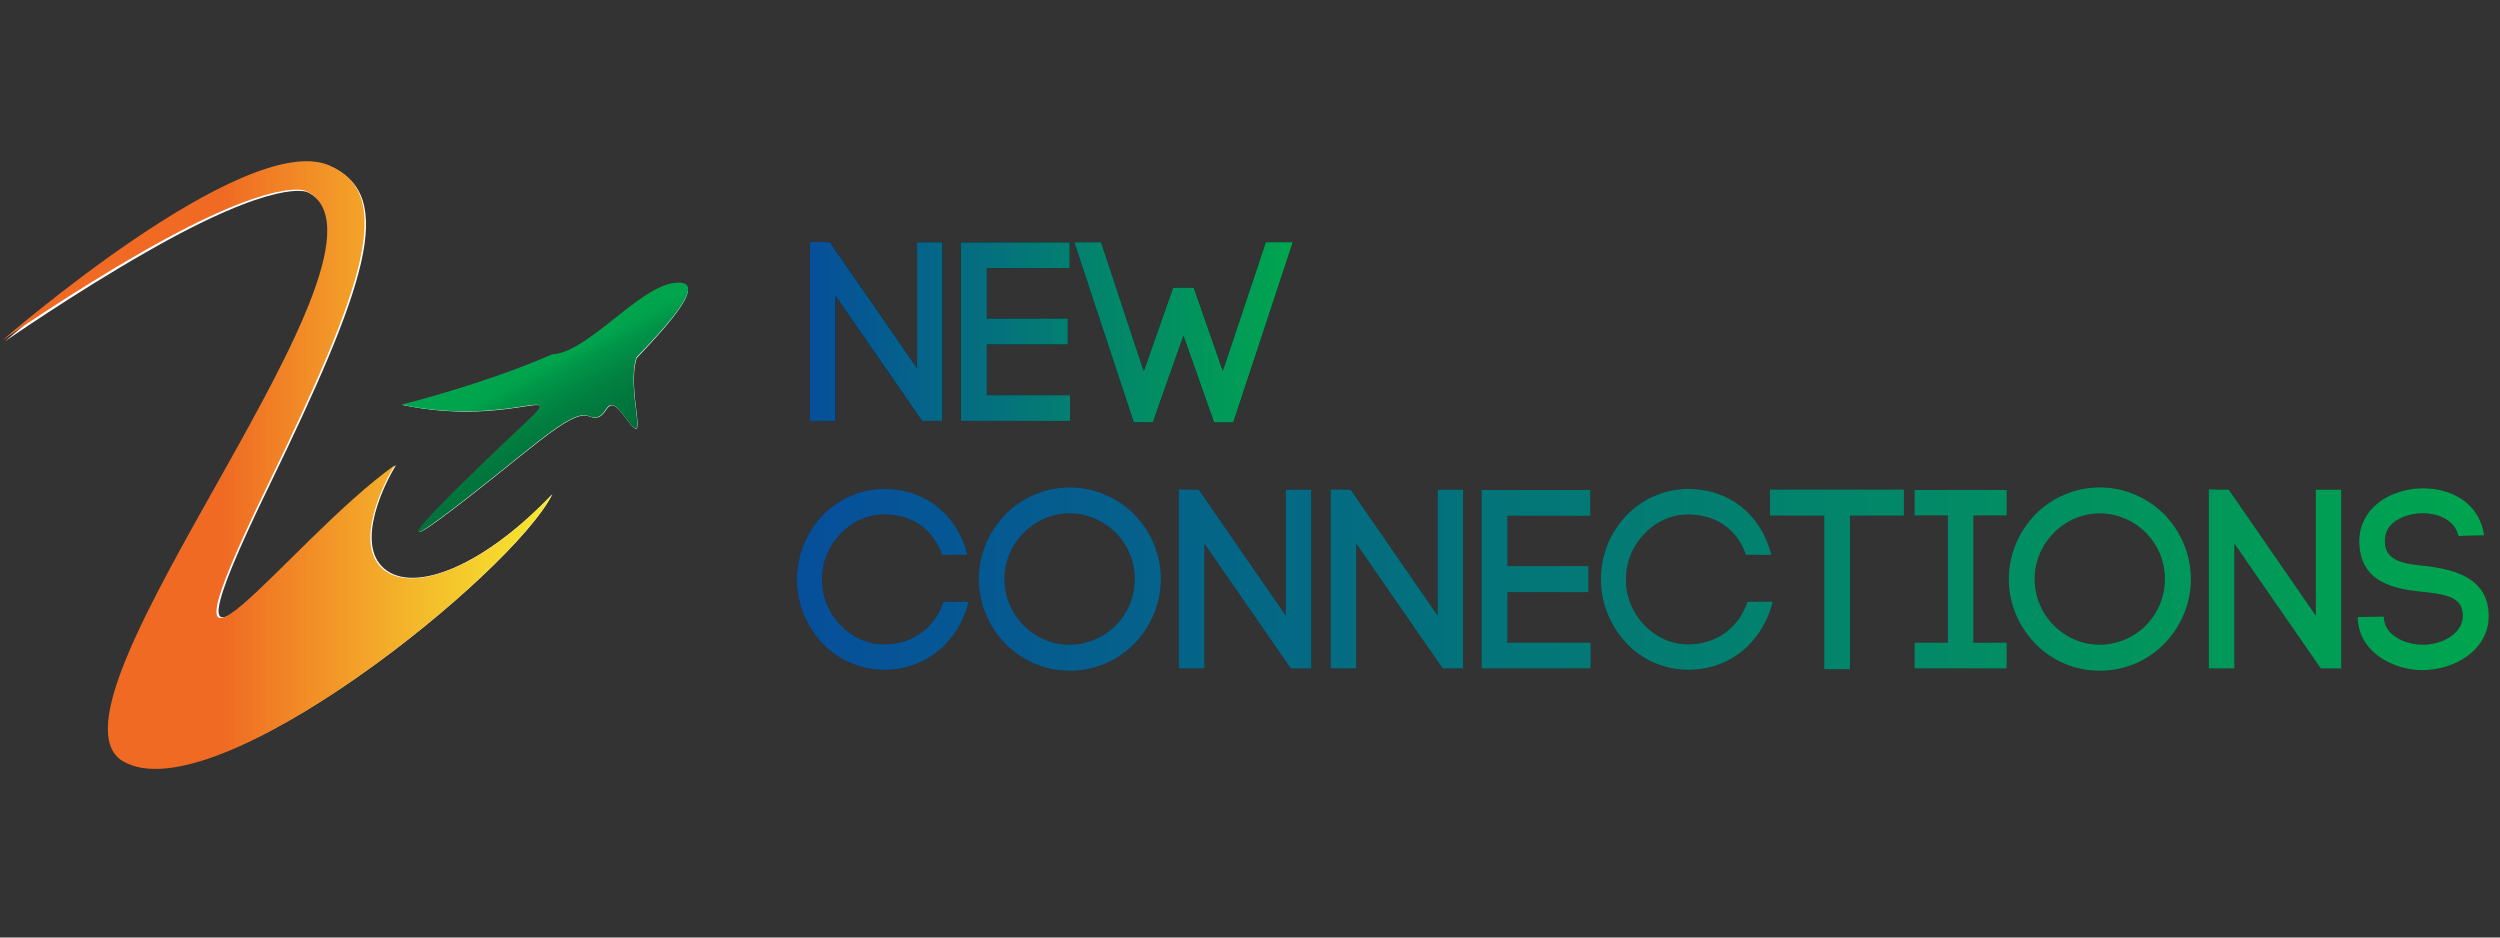 <?xml version="1.0" encoding="utf-8"?>
<!-- Generator: Adobe Illustrator 27.3.1, SVG Export Plug-In . SVG Version: 6.00 Build 0)  -->
<svg version="1.1" id="Capa_1" xmlns="http://www.w3.org/2000/svg" xmlns:xlink="http://www.w3.org/1999/xlink" x="0px" y="0px"
	 viewBox="0 0 1600 600" style="enable-background:new 0 0 1600 600;" xml:space="preserve">
<rect x="0" y="0" width="1600" height="600" fill="#333333" stroke="none"/>
<style type="text/css">
	.st0{fill:#FFFFFF;}
	.st1{fill:url(#SVGID_1_);}
	.st2{fill:url(#SVGID_00000066513463257805214700000012187477432174780603_);}
	.st3{fill:url(#SVGID_00000083049051461143256250000017254238417223828151_);}
	.st4{fill:url(#SVGID_00000127004198402818865140000016703348807206010528_);}
	.st5{fill:url(#SVGID_00000181061023656686589750000002853993326839163783_);}
	.st6{fill:#231F20;}
	.st7{fill:url(#SVGID_00000016075705055176629500000002819635342557258931_);}
	.st8{fill:url(#SVGID_00000044151139226854358550000007885418283562899356_);}
	.st9{fill:url(#SVGID_00000159439140552280407310000007676123130518244490_);}
	.st10{fill:url(#SVGID_00000090261669547698359850000000043872527020513951_);}
	.st11{fill:url(#SVGID_00000075144940905220142750000011527842001074907276_);}
	.st12{fill:url(#SVGID_00000041274591036609351040000016113955999132476581_);}
	.st13{fill:url(#SVGID_00000126304889756912216590000002901088126243683756_);}
	.st14{fill:url(#SVGID_00000132777511654059583700000001433123311678006146_);}
	.st15{fill:url(#SVGID_00000070826745628737220930000013077979782799110802_);}
	.st16{fill:url(#SVGID_00000078039500674104236340000000053771967902505120_);}
	.st17{fill:url(#SVGID_00000022528311409030571520000005528729285547849365_);}
</style>
<g>
	<path class="st0" d="M431.2,181.7c-23.1,3.1-54.8,44.4-77.6,45.5c-43.7,19.1-96,32-96,32c64.3,13.3,100-10.6,84.5,6.4
		c0,0-112.9,105.5-59.6,65.9s82.6-70.2,94.5-65c14.4,5.6,8.6-19.8,24,1.7c15.4,21.4-0.3-18,6.5-39
		C428.3,207.2,454.3,178.6,431.2,181.7z"/>
	<g>
		<path class="st0" d="M246,364c-19.2-16.1,0.7-55.8,7.5-66.3c-68.7,49.1-164.4,184.5-81.4,13.6c62.2-128.1,82.1-186.4,39.5-204.4
			C157.8,84,3.3,218.4,3.3,218.4c0.4-0.3,43.5-30.3,89.7-56.7C177.8,113,196.8,123,196.8,123C270.4,157.4,20,448.9,80.3,486
			c58.1,34.5,248.6-119.8,273.3-169.8C309.9,362.2,265.2,380.1,246,364z"/>
	</g>
</g>
<g>
	<linearGradient id="SVGID_1_" gradientUnits="userSpaceOnUse" x1="281.072" y1="123.771" x2="393.797" y2="337.659">
		<stop  offset="0.535" style="stop-color:#00A44D"/>
		<stop  offset="0.574" style="stop-color:#009548"/>
		<stop  offset="0.645" style="stop-color:#018241"/>
		<stop  offset="0.725" style="stop-color:#01743C"/>
		<stop  offset="0.825" style="stop-color:#016B39"/>
		<stop  offset="1" style="stop-color:#016938"/>
	</linearGradient>
	<path class="st1" d="M431.3,181.1c-23.2,3.1-55.1,44.6-78,45.7c-43.9,19.2-96.5,32.2-96.5,32.2c64.6,13.4,100.5-10.6,84.9,6.4
		c0,0-113.4,106-59.9,66.3s83-70.5,94.9-65.4c14.5,5.7,8.6-19.9,24.1,1.7c15.5,21.5-0.3-18.1,6.5-39.2
		C428.4,206.8,454.5,178,431.3,181.1z"/>
	<g>
		
			<linearGradient id="SVGID_00000008852104056656239530000001490428076939609249_" gradientUnits="userSpaceOnUse" x1="1.341" y1="297.604" x2="353.344" y2="297.604">
			<stop  offset="0.401" style="stop-color:#F06A24"/>
			<stop  offset="0.417" style="stop-color:#F06E24"/>
			<stop  offset="0.819" style="stop-color:#F5C72C"/>
			<stop  offset="1" style="stop-color:#F7EA2F"/>
		</linearGradient>
		<path style="fill:url(#SVGID_00000008852104056656239530000001490428076939609249_);" d="M245.2,364.3
			c-19.3-16.2,0.7-56.1,7.5-66.6c-69.1,49.3-165.2,185.4-81.8,13.6c62.5-128.7,82.5-187.3,39.7-205.5C156.5,82.9,1.3,218,1.3,218
			c0.4-0.3,43.7-30.5,90.1-57c85.2-48.8,104.3-38.8,104.3-38.8c74,34.6-177.7,327.5-117.2,364.9c58.4,34.7,249.8-120.4,274.7-170.6
			C309.4,362.6,264.5,380.5,245.2,364.3z"/>
	</g>
</g>
<g>
	<g>
		<g>
			<path d="M518.4,269.4V154.8l12.8,0.2l55.7,80.6V155h16.3v114.4h-13.1l-55.3-79.9v79.9H518.4z"/>
			<path d="M631.7,252.9h53.1v16.5H615V155.1h69.6v16.5h-53v32.2h51.8v16.7h-51.8V252.9z"/>
			<path d="M757.4,214.9c-6.5,18.6-13.6,38.1-19.5,55.4h-12.3l-38.1-115.3h17.2l27.3,82.6l18.8-53.5h13.2l18.6,53.3
				c9-27.3,19-56.4,27.5-82.4h17.3l-38.1,115.3h-12.3L757.4,214.9z"/>
		</g>
		<g>
			
				<linearGradient id="SVGID_00000040560836355360735200000018246775002130911364_" gradientUnits="userSpaceOnUse" x1="518.371" y1="212.579" x2="827.504" y2="212.579">
				<stop  offset="0" style="stop-color:#064F9B"/>
				<stop  offset="0.514" style="stop-color:#037D72"/>
				<stop  offset="1" style="stop-color:#00A54E"/>
			</linearGradient>
			<path style="fill:url(#SVGID_00000040560836355360735200000018246775002130911364_);" d="M518.4,269.4V154.8l12.8,0.2l55.7,80.6
				V155h16.3v114.4h-13.1l-55.3-79.9v79.9H518.4z"/>
			
				<linearGradient id="SVGID_00000073706709960426606030000003979058048161482428_" gradientUnits="userSpaceOnUse" x1="518.371" y1="212.579" x2="827.504" y2="212.579">
				<stop  offset="0" style="stop-color:#064F9B"/>
				<stop  offset="0.514" style="stop-color:#037D72"/>
				<stop  offset="1" style="stop-color:#00A54E"/>
			</linearGradient>
			<path style="fill:url(#SVGID_00000073706709960426606030000003979058048161482428_);" d="M631.7,252.9h53.1v16.5H615V155.1h69.6
				v16.5h-53v32.2h51.8v16.7h-51.8V252.9z"/>
			
				<linearGradient id="SVGID_00000047765798948799715660000008951524967004700305_" gradientUnits="userSpaceOnUse" x1="518.371" y1="212.579" x2="827.504" y2="212.579">
				<stop  offset="0" style="stop-color:#064F9B"/>
				<stop  offset="0.514" style="stop-color:#037D72"/>
				<stop  offset="1" style="stop-color:#00A54E"/>
			</linearGradient>
			<path style="fill:url(#SVGID_00000047765798948799715660000008951524967004700305_);" d="M757.4,214.9
				c-6.5,18.6-13.6,38.1-19.5,55.4h-12.3l-38.1-115.3h17.2l27.3,82.6l18.8-53.5h13.2l18.6,53.3c9-27.3,19-56.4,27.5-82.4h17.3
				l-38.1,115.3h-12.3L757.4,214.9z"/>
		</g>
	</g>
	<g>
		<g>
			<path class="st6" d="M526.3,329.9c10-10.3,24-17,39.6-17c26.2,0,46.8,16.3,53.3,42.2h-16.3c-6-17.2-20.1-25.8-36.9-25.8
				c-11,0-20.9,4.7-28.1,12.3c-7.2,7.5-11.8,17.7-11.8,29.4c0,11.4,4.6,21.6,11.8,29.1c7.2,7.5,17.2,12.3,28.1,12.3
				c17.3,0,32-10,37.9-27.3H620c-6.5,26-27.5,43.6-54.1,43.6c-15.5,0-29.6-6.5-39.6-17c-9.8-10.5-16.3-24.8-16.3-40.7
				C510,354.8,516.5,340.4,526.3,329.9z"/>
			<path class="st6" d="M643.4,329.2c10.5-10.6,25.2-17.3,41.2-17.3c16.2,0,30.7,6.7,41.4,17.3c10.3,10.6,17,25.2,17,41.4
				s-6.7,30.7-17,41.4c-10.6,10.8-25.2,17.3-41.4,17.3c-16,0-30.7-6.5-41.2-17.3c-10.3-10.6-17-25.2-17-41.4
				S633.1,339.9,643.4,329.2z M714.1,341c-7.7-7.7-18.3-12.4-29.6-12.4s-21.7,4.7-29.3,12.4c-7.5,7.5-12.3,18-12.3,29.6
				s4.7,22.1,12.3,29.6c7.5,7.7,18,12.4,29.3,12.4s21.9-4.7,29.6-12.4c7.4-7.5,12.1-17.8,12.1-29.6S721.5,348.5,714.1,341z"/>
			<path class="st6" d="M754.4,427.8V313.2l12.8,0.2l55.7,80.6v-80.6h16.3v114.4h-13.1l-55.3-79.9v79.9H754.4z"/>
			<path class="st6" d="M851.6,427.8V313.2l12.8,0.2l55.7,80.6v-80.6h16.3v114.4h-13.1l-55.3-79.9v79.9H851.6z"/>
			<path class="st6" d="M964.9,411.3h53.1v16.5h-69.8V313.6h69.6v16.5h-53v32.2h51.8v16.7h-51.8V411.3z"/>
			<path class="st6" d="M1040.8,329.9c10-10.3,24-17,39.6-17c26.2,0,46.8,16.3,53.3,42.2h-16.3c-6-17.2-20.1-25.8-36.9-25.8
				c-11,0-20.9,4.7-28.1,12.3c-7.2,7.5-11.8,17.7-11.8,29.4c0,11.4,4.6,21.6,11.8,29.1s17.2,12.3,28.1,12.3c17.3,0,32-10,37.9-27.3
				h16.2c-6.5,26-27.5,43.6-54.1,43.6c-15.5,0-29.6-6.5-39.6-17c-9.8-10.5-16.3-24.8-16.3-40.7
				C1024.4,354.8,1030.9,340.4,1040.8,329.9z"/>
			<path class="st6" d="M1167.5,428.3v-98.3h-34.7v-16.7h85.7v16.7H1184v98.3H1167.5z"/>
			<path class="st6" d="M1284.3,329.9h-21.3v81.4h21.3v16.5h-59v-16.5h21.3v-81.4h-21.3v-16.3h59V329.9z"/>
			<path class="st6" d="M1302.6,329.2c10.5-10.6,25.2-17.3,41.2-17.3c16.2,0,30.7,6.7,41.4,17.3c10.3,10.6,17,25.2,17,41.4
				s-6.7,30.7-17,41.4c-10.6,10.8-25.2,17.3-41.4,17.3c-16,0-30.7-6.5-41.2-17.3c-10.3-10.6-17-25.2-17-41.4
				S1292.3,339.9,1302.6,329.2z M1373.4,341c-7.7-7.7-18.3-12.4-29.6-12.4s-21.7,4.7-29.3,12.4c-7.5,7.5-12.3,18-12.3,29.6
				s4.7,22.1,12.3,29.6c7.5,7.7,18,12.4,29.3,12.4s21.9-4.7,29.6-12.4c7.4-7.5,12.1-17.8,12.1-29.6S1380.8,348.5,1373.4,341z"/>
			<path class="st6" d="M1413.6,427.8V313.2l12.8,0.2l55.7,80.6v-80.6h16.3v114.4h-13.1l-55.3-79.9v79.9H1413.6z"/>
			<path class="st6" d="M1573.4,343c-2.3-10.3-13.4-14.7-23.4-14.5c-7.7,0.2-16.2,2.8-20.8,8.7c-2.3,2.9-3.1,6.7-2.8,10.6
				c0.8,11.8,13.7,13.2,26,14.4c15.7,2,35.1,6,39.6,24.4c0.5,2.5,0.8,5.2,0.8,7.5c0,22.1-21.9,34.8-42.5,34.8
				c-17.7,0-39.1-10.5-41.2-30.9l-0.2-3.1l16.7-0.3l0.2,2.5v-0.7c1.1,10.6,14.1,16.2,24.7,16.2c12.3,0,25.7-6.9,25.7-18.6
				c0-1.1-0.2-2.5-0.5-3.9c-2-8.7-13.7-10.1-25.2-11.3c-17.8-1.8-38.7-5.7-40.5-29.6v0.2c-0.7-7.7,1.3-15.4,6.2-21.7
				c7.7-10,21.4-15.2,34.7-15.2c17.7,0,36,9.2,38.9,30.1L1573.4,343z"/>
		</g>
		<g>
			
				<linearGradient id="SVGID_00000170960882422544323330000002763958618747532947_" gradientUnits="userSpaceOnUse" x1="509.958" y1="370.608" x2="1592.813" y2="370.608">
				<stop  offset="0" style="stop-color:#064F9B"/>
				<stop  offset="0.433" style="stop-color:#037678"/>
				<stop  offset="1" style="stop-color:#00A54E"/>
			</linearGradient>
			<path style="fill:url(#SVGID_00000170960882422544323330000002763958618747532947_);" d="M526.3,329.9c10-10.3,24-17,39.6-17
				c26.2,0,46.8,16.3,53.3,42.2h-16.3c-6-17.2-20.1-25.8-36.9-25.8c-11,0-20.9,4.7-28.1,12.3c-7.2,7.5-11.8,17.7-11.8,29.4
				c0,11.4,4.6,21.6,11.8,29.1c7.2,7.5,17.2,12.3,28.1,12.3c17.3,0,32-10,37.9-27.3H620c-6.5,26-27.5,43.6-54.1,43.6
				c-15.5,0-29.6-6.5-39.6-17c-9.8-10.5-16.3-24.8-16.3-40.7C510,354.8,516.5,340.4,526.3,329.9z"/>
			
				<linearGradient id="SVGID_00000043447411516127959520000009440500596246026413_" gradientUnits="userSpaceOnUse" x1="509.958" y1="370.608" x2="1592.813" y2="370.608">
				<stop  offset="0" style="stop-color:#064F9B"/>
				<stop  offset="0.433" style="stop-color:#037678"/>
				<stop  offset="1" style="stop-color:#00A54E"/>
			</linearGradient>
			<path style="fill:url(#SVGID_00000043447411516127959520000009440500596246026413_);" d="M643.4,329.2
				c10.5-10.6,25.2-17.3,41.2-17.3c16.2,0,30.7,6.7,41.4,17.3c10.3,10.6,17,25.2,17,41.4s-6.7,30.7-17,41.4
				c-10.6,10.8-25.2,17.3-41.4,17.3c-16,0-30.7-6.5-41.2-17.3c-10.3-10.6-17-25.2-17-41.4S633.1,339.9,643.4,329.2z M714.1,341
				c-7.7-7.7-18.3-12.4-29.6-12.4s-21.7,4.7-29.3,12.4c-7.5,7.5-12.3,18-12.3,29.6s4.7,22.1,12.3,29.6c7.5,7.7,18,12.4,29.3,12.4
				s21.9-4.7,29.6-12.4c7.4-7.5,12.1-17.8,12.1-29.6S721.5,348.5,714.1,341z"/>
			
				<linearGradient id="SVGID_00000123424696734053258700000010618157875226146202_" gradientUnits="userSpaceOnUse" x1="509.958" y1="370.608" x2="1592.813" y2="370.608">
				<stop  offset="0" style="stop-color:#064F9B"/>
				<stop  offset="0.433" style="stop-color:#037678"/>
				<stop  offset="1" style="stop-color:#00A54E"/>
			</linearGradient>
			<path style="fill:url(#SVGID_00000123424696734053258700000010618157875226146202_);" d="M754.4,427.8V313.2l12.8,0.2l55.7,80.6
				v-80.6h16.3v114.4h-13.1l-55.3-79.9v79.9H754.4z"/>
			
				<linearGradient id="SVGID_00000131354704859039453050000011247814603304358043_" gradientUnits="userSpaceOnUse" x1="509.958" y1="370.608" x2="1592.813" y2="370.608">
				<stop  offset="0" style="stop-color:#064F9B"/>
				<stop  offset="0.433" style="stop-color:#037678"/>
				<stop  offset="1" style="stop-color:#00A54E"/>
			</linearGradient>
			<path style="fill:url(#SVGID_00000131354704859039453050000011247814603304358043_);" d="M851.6,427.8V313.2l12.8,0.2l55.7,80.6
				v-80.6h16.3v114.4h-13.1l-55.3-79.9v79.9H851.6z"/>
			
				<linearGradient id="SVGID_00000036251505853578066900000009871667823820104114_" gradientUnits="userSpaceOnUse" x1="509.958" y1="370.608" x2="1592.813" y2="370.608">
				<stop  offset="0" style="stop-color:#064F9B"/>
				<stop  offset="0.433" style="stop-color:#037678"/>
				<stop  offset="1" style="stop-color:#00A54E"/>
			</linearGradient>
			<path style="fill:url(#SVGID_00000036251505853578066900000009871667823820104114_);" d="M964.9,411.3h53.1v16.5h-69.8V313.6
				h69.6v16.5h-53v32.2h51.8v16.7h-51.8V411.3z"/>
			
				<linearGradient id="SVGID_00000165937337586381642910000004364368456759404687_" gradientUnits="userSpaceOnUse" x1="509.958" y1="370.608" x2="1592.813" y2="370.608">
				<stop  offset="0" style="stop-color:#064F9B"/>
				<stop  offset="0.433" style="stop-color:#037678"/>
				<stop  offset="1" style="stop-color:#00A54E"/>
			</linearGradient>
			<path style="fill:url(#SVGID_00000165937337586381642910000004364368456759404687_);" d="M1040.8,329.9c10-10.3,24-17,39.6-17
				c26.2,0,46.8,16.3,53.3,42.2h-16.3c-6-17.2-20.1-25.8-36.9-25.8c-11,0-20.9,4.7-28.1,12.3c-7.2,7.5-11.8,17.7-11.8,29.4
				c0,11.4,4.6,21.6,11.8,29.1s17.2,12.3,28.1,12.3c17.3,0,32-10,37.9-27.3h16.2c-6.5,26-27.5,43.6-54.1,43.6
				c-15.5,0-29.6-6.5-39.6-17c-9.8-10.5-16.3-24.8-16.3-40.7C1024.4,354.8,1030.9,340.4,1040.8,329.9z"/>
			
				<linearGradient id="SVGID_00000165950529521385605800000004077382247124725679_" gradientUnits="userSpaceOnUse" x1="509.958" y1="370.608" x2="1592.813" y2="370.608">
				<stop  offset="0" style="stop-color:#064F9B"/>
				<stop  offset="0.433" style="stop-color:#037678"/>
				<stop  offset="1" style="stop-color:#00A54E"/>
			</linearGradient>
			<path style="fill:url(#SVGID_00000165950529521385605800000004077382247124725679_);" d="M1167.5,428.3v-98.3h-34.7v-16.7h85.7
				v16.7H1184v98.3H1167.5z"/>
			
				<linearGradient id="SVGID_00000146490701232537646950000002182866875974562991_" gradientUnits="userSpaceOnUse" x1="509.958" y1="370.608" x2="1592.813" y2="370.608">
				<stop  offset="0" style="stop-color:#064F9B"/>
				<stop  offset="0.433" style="stop-color:#037678"/>
				<stop  offset="1" style="stop-color:#00A54E"/>
			</linearGradient>
			<path style="fill:url(#SVGID_00000146490701232537646950000002182866875974562991_);" d="M1284.3,329.9h-21.3v81.4h21.3v16.5h-59
				v-16.5h21.3v-81.4h-21.3v-16.3h59V329.9z"/>
			
				<linearGradient id="SVGID_00000114049685453249470150000016444272523180850329_" gradientUnits="userSpaceOnUse" x1="509.958" y1="370.608" x2="1592.813" y2="370.608">
				<stop  offset="0" style="stop-color:#064F9B"/>
				<stop  offset="0.433" style="stop-color:#037678"/>
				<stop  offset="1" style="stop-color:#00A54E"/>
			</linearGradient>
			<path style="fill:url(#SVGID_00000114049685453249470150000016444272523180850329_);" d="M1302.6,329.2
				c10.5-10.6,25.2-17.3,41.2-17.3c16.2,0,30.7,6.7,41.4,17.3c10.3,10.6,17,25.2,17,41.4s-6.7,30.7-17,41.4
				c-10.6,10.8-25.2,17.3-41.4,17.3c-16,0-30.7-6.5-41.2-17.3c-10.3-10.6-17-25.2-17-41.4S1292.3,339.9,1302.6,329.2z M1373.4,341
				c-7.7-7.7-18.3-12.4-29.6-12.4s-21.7,4.7-29.3,12.4c-7.5,7.5-12.3,18-12.3,29.6s4.7,22.1,12.3,29.6c7.5,7.7,18,12.4,29.3,12.4
				s21.9-4.7,29.6-12.4c7.4-7.5,12.1-17.8,12.1-29.6S1380.8,348.5,1373.4,341z"/>
			
				<linearGradient id="SVGID_00000160149249608851287580000008199322254567751842_" gradientUnits="userSpaceOnUse" x1="509.958" y1="370.608" x2="1592.813" y2="370.608">
				<stop  offset="0" style="stop-color:#064F9B"/>
				<stop  offset="0.433" style="stop-color:#037678"/>
				<stop  offset="1" style="stop-color:#00A54E"/>
			</linearGradient>
			<path style="fill:url(#SVGID_00000160149249608851287580000008199322254567751842_);" d="M1413.6,427.8V313.2l12.8,0.2l55.7,80.6
				v-80.6h16.3v114.4h-13.1l-55.3-79.9v79.9H1413.6z"/>
			
				<linearGradient id="SVGID_00000124122909556070081150000017271671526420647082_" gradientUnits="userSpaceOnUse" x1="509.958" y1="370.608" x2="1592.813" y2="370.608">
				<stop  offset="0" style="stop-color:#064F9B"/>
				<stop  offset="0.433" style="stop-color:#037678"/>
				<stop  offset="1" style="stop-color:#00A54E"/>
			</linearGradient>
			<path style="fill:url(#SVGID_00000124122909556070081150000017271671526420647082_);" d="M1573.4,343
				c-2.3-10.3-13.4-14.7-23.4-14.5c-7.7,0.2-16.2,2.8-20.8,8.7c-2.3,2.9-3.1,6.7-2.8,10.6c0.8,11.8,13.7,13.2,26,14.4
				c15.7,2,35.1,6,39.6,24.4c0.5,2.5,0.8,5.2,0.8,7.5c0,22.1-21.9,34.8-42.5,34.8c-17.7,0-39.1-10.5-41.2-30.9l-0.2-3.1l16.7-0.3
				l0.2,2.5v-0.7c1.1,10.6,14.1,16.2,24.7,16.2c12.3,0,25.7-6.9,25.7-18.6c0-1.1-0.2-2.5-0.5-3.9c-2-8.7-13.7-10.1-25.2-11.3
				c-17.8-1.8-38.7-5.7-40.5-29.6v0.2c-0.7-7.7,1.3-15.4,6.2-21.7c7.7-10,21.4-15.2,34.7-15.2c17.7,0,36,9.2,38.9,30.1L1573.4,343z"
				/>
		</g>
	</g>
</g>
</svg>
